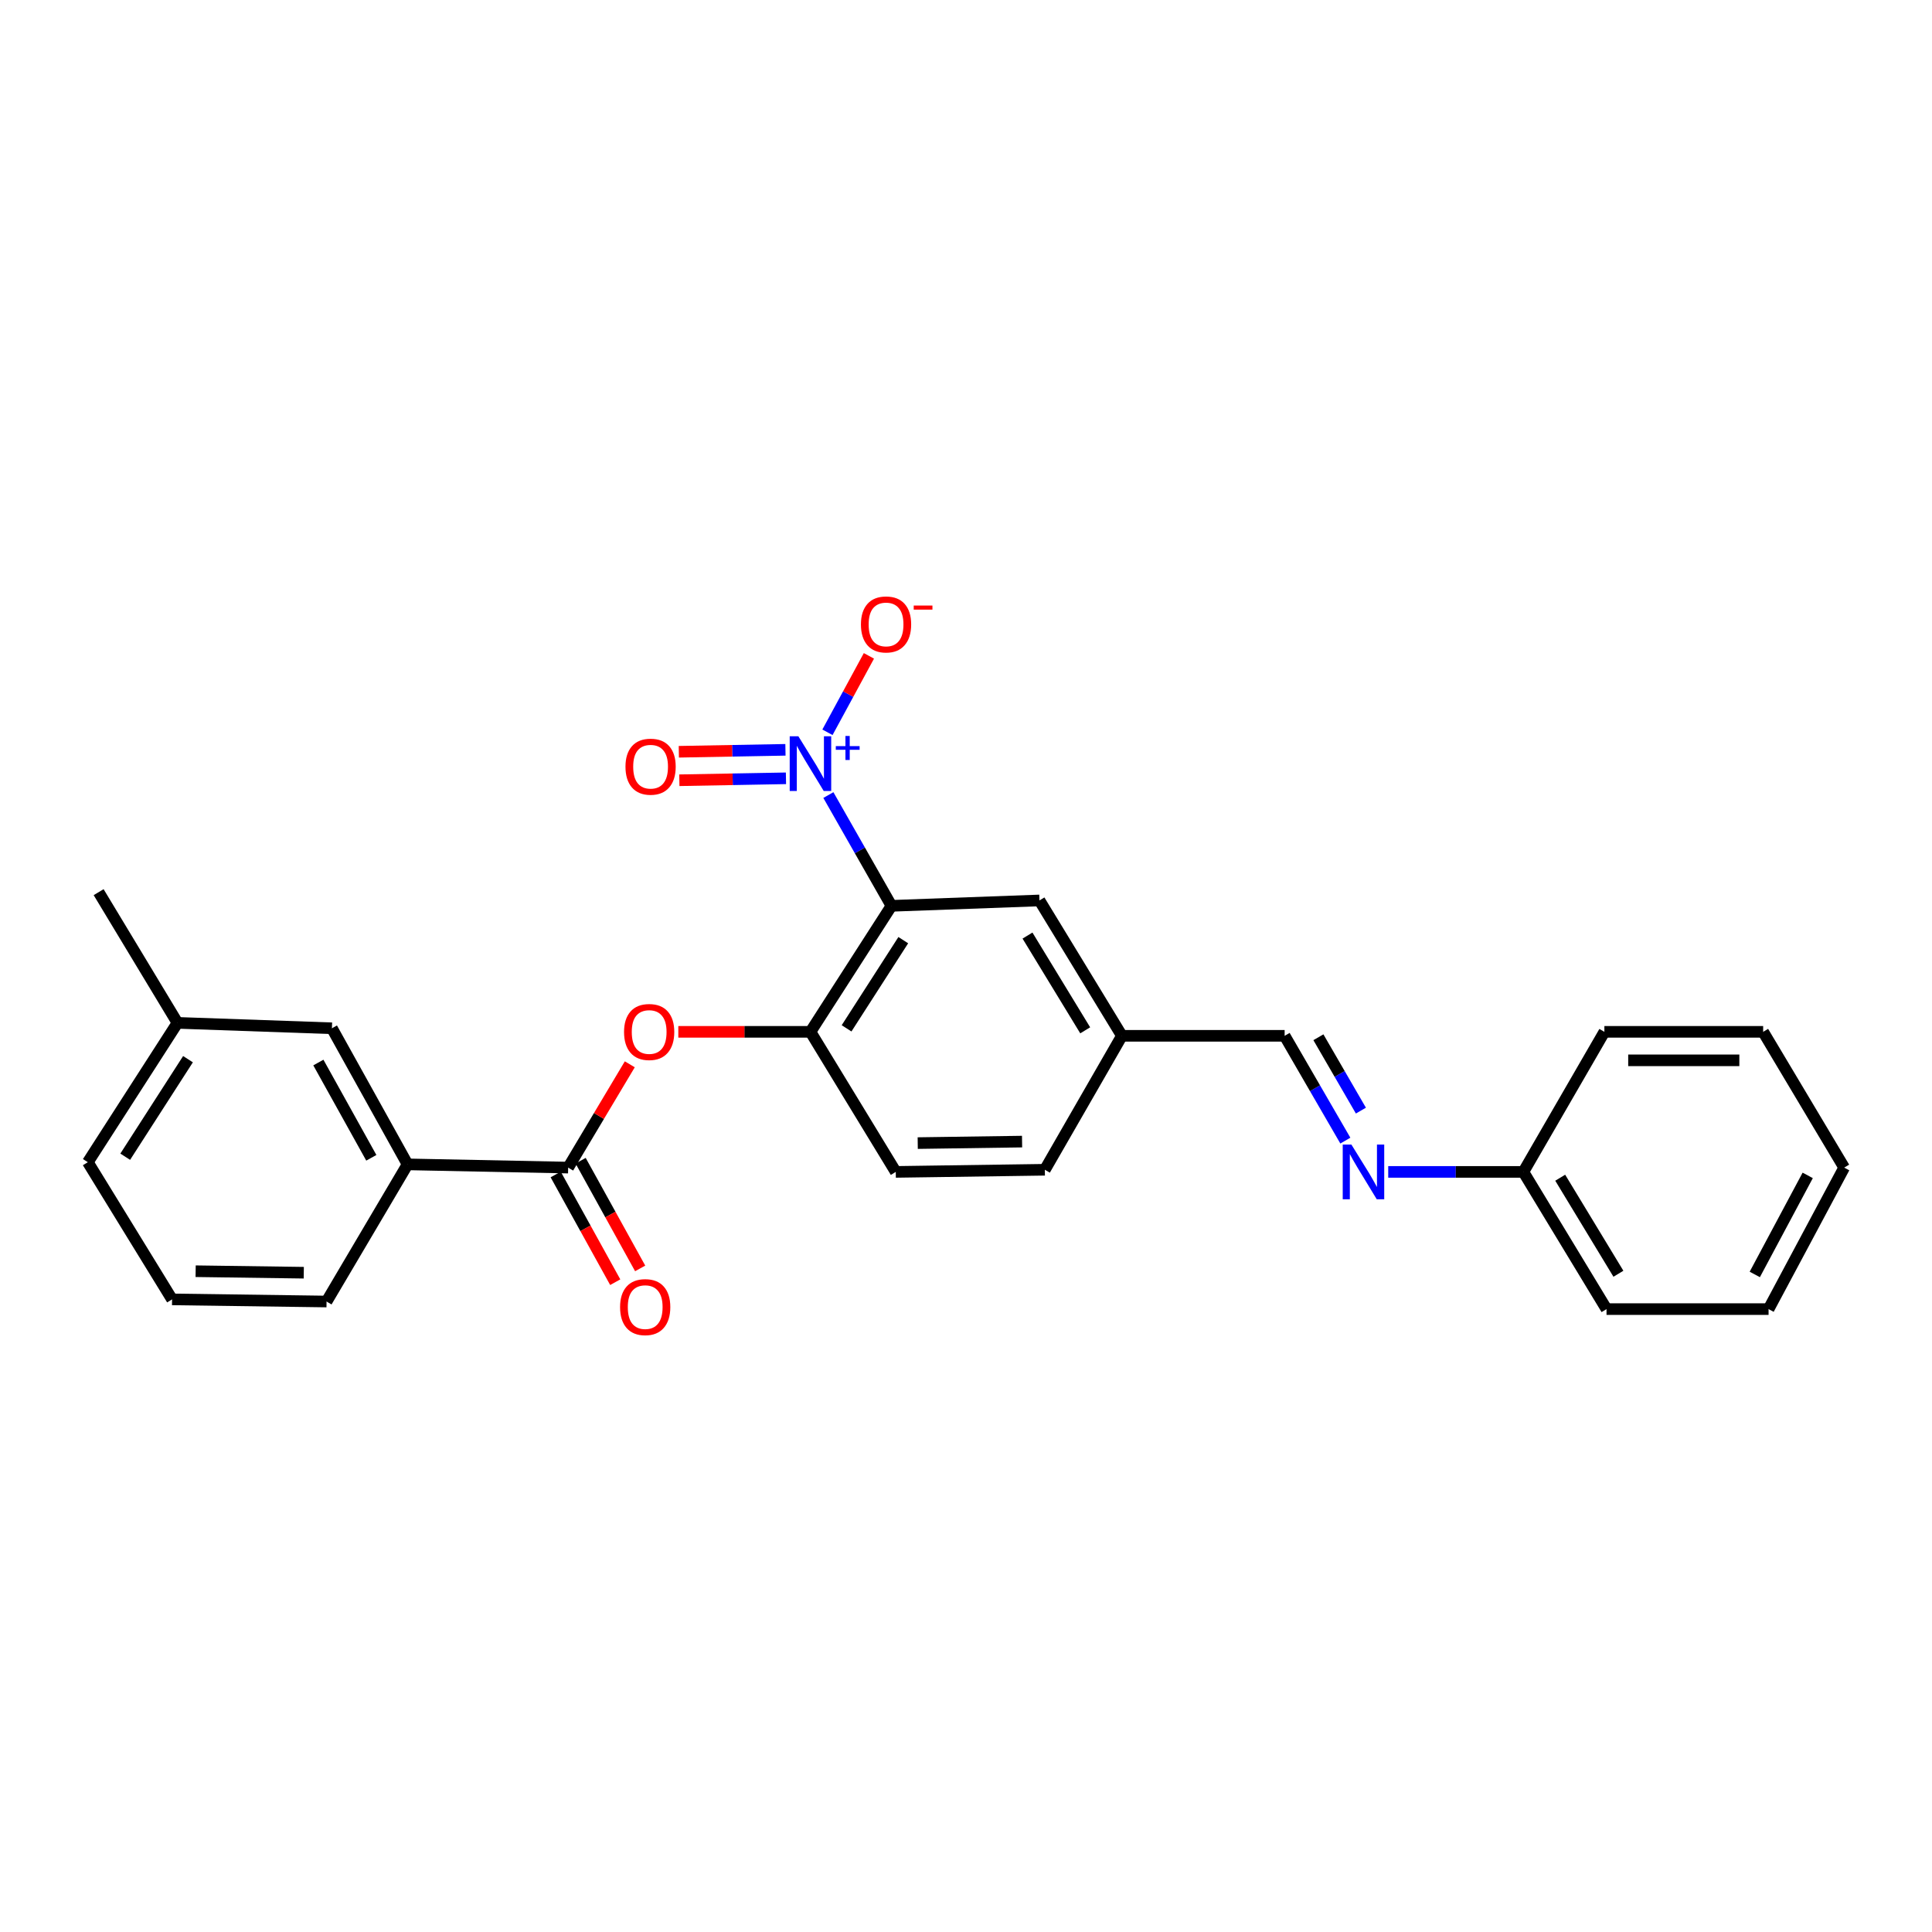 <?xml version='1.0' encoding='iso-8859-1'?>
<svg version='1.1' baseProfile='full'
              xmlns='http://www.w3.org/2000/svg'
                      xmlns:rdkit='http://www.rdkit.org/xml'
                      xmlns:xlink='http://www.w3.org/1999/xlink'
                  xml:space='preserve'
width='1000px' height='1000px' viewBox='0 0 1000 1000'>
<!-- END OF HEADER -->
<rect style='opacity:1.0;fill:#FFFFFF;stroke:none' width='1000' height='1000' x='0' y='0'> </rect>
<path class='bond-0' d='M 428.762,411.523 L 445.091,440.194' style='fill:none;fill-rule:evenodd;stroke:#0000FF;stroke-width:6px;stroke-linecap:butt;stroke-linejoin:miter;stroke-opacity:1' />
<path class='bond-0' d='M 445.091,440.194 L 461.421,468.864' style='fill:none;fill-rule:evenodd;stroke:#000000;stroke-width:6px;stroke-linecap:butt;stroke-linejoin:miter;stroke-opacity:1' />
<path class='bond-6' d='M 428.286,379.034 L 439.017,359.255' style='fill:none;fill-rule:evenodd;stroke:#0000FF;stroke-width:6px;stroke-linecap:butt;stroke-linejoin:miter;stroke-opacity:1' />
<path class='bond-6' d='M 439.017,359.255 L 449.748,339.475' style='fill:none;fill-rule:evenodd;stroke:#FF0000;stroke-width:6px;stroke-linecap:butt;stroke-linejoin:miter;stroke-opacity:1' />
<path class='bond-8' d='M 406.547,388.106 L 378.953,388.609' style='fill:none;fill-rule:evenodd;stroke:#0000FF;stroke-width:6px;stroke-linecap:butt;stroke-linejoin:miter;stroke-opacity:1' />
<path class='bond-8' d='M 378.953,388.609 L 351.359,389.112' style='fill:none;fill-rule:evenodd;stroke:#FF0000;stroke-width:6px;stroke-linecap:butt;stroke-linejoin:miter;stroke-opacity:1' />
<path class='bond-8' d='M 406.816,402.851 L 379.222,403.353' style='fill:none;fill-rule:evenodd;stroke:#0000FF;stroke-width:6px;stroke-linecap:butt;stroke-linejoin:miter;stroke-opacity:1' />
<path class='bond-8' d='M 379.222,403.353 L 351.628,403.856' style='fill:none;fill-rule:evenodd;stroke:#FF0000;stroke-width:6px;stroke-linecap:butt;stroke-linejoin:miter;stroke-opacity:1' />
<path class='bond-2' d='M 461.421,468.864 L 419.491,534.078' style='fill:none;fill-rule:evenodd;stroke:#000000;stroke-width:6px;stroke-linecap:butt;stroke-linejoin:miter;stroke-opacity:1' />
<path class='bond-2' d='M 467.535,486.622 L 438.184,532.271' style='fill:none;fill-rule:evenodd;stroke:#000000;stroke-width:6px;stroke-linecap:butt;stroke-linejoin:miter;stroke-opacity:1' />
<path class='bond-7' d='M 461.421,468.864 L 538.022,466.071' style='fill:none;fill-rule:evenodd;stroke:#000000;stroke-width:6px;stroke-linecap:butt;stroke-linejoin:miter;stroke-opacity:1' />
<path class='bond-1' d='M 294.077,604.347 L 310.028,577.615' style='fill:none;fill-rule:evenodd;stroke:#000000;stroke-width:6px;stroke-linecap:butt;stroke-linejoin:miter;stroke-opacity:1' />
<path class='bond-1' d='M 310.028,577.615 L 325.979,550.884' style='fill:none;fill-rule:evenodd;stroke:#FF0000;stroke-width:6px;stroke-linecap:butt;stroke-linejoin:miter;stroke-opacity:1' />
<path class='bond-4' d='M 294.077,604.347 L 210.955,602.675' style='fill:none;fill-rule:evenodd;stroke:#000000;stroke-width:6px;stroke-linecap:butt;stroke-linejoin:miter;stroke-opacity:1' />
<path class='bond-9' d='M 287.624,607.914 L 303.034,635.788' style='fill:none;fill-rule:evenodd;stroke:#000000;stroke-width:6px;stroke-linecap:butt;stroke-linejoin:miter;stroke-opacity:1' />
<path class='bond-9' d='M 303.034,635.788 L 318.443,663.662' style='fill:none;fill-rule:evenodd;stroke:#FF0000;stroke-width:6px;stroke-linecap:butt;stroke-linejoin:miter;stroke-opacity:1' />
<path class='bond-9' d='M 300.53,600.779 L 315.94,628.653' style='fill:none;fill-rule:evenodd;stroke:#000000;stroke-width:6px;stroke-linecap:butt;stroke-linejoin:miter;stroke-opacity:1' />
<path class='bond-9' d='M 315.94,628.653 L 331.349,656.527' style='fill:none;fill-rule:evenodd;stroke:#FF0000;stroke-width:6px;stroke-linecap:butt;stroke-linejoin:miter;stroke-opacity:1' />
<path class='bond-3' d='M 419.491,534.078 L 385.293,534.078' style='fill:none;fill-rule:evenodd;stroke:#000000;stroke-width:6px;stroke-linecap:butt;stroke-linejoin:miter;stroke-opacity:1' />
<path class='bond-3' d='M 385.293,534.078 L 351.095,534.078' style='fill:none;fill-rule:evenodd;stroke:#FF0000;stroke-width:6px;stroke-linecap:butt;stroke-linejoin:miter;stroke-opacity:1' />
<path class='bond-12' d='M 419.491,534.078 L 463.649,606.575' style='fill:none;fill-rule:evenodd;stroke:#000000;stroke-width:6px;stroke-linecap:butt;stroke-linejoin:miter;stroke-opacity:1' />
<path class='bond-11' d='M 210.955,602.675 L 171.802,532.235' style='fill:none;fill-rule:evenodd;stroke:#000000;stroke-width:6px;stroke-linecap:butt;stroke-linejoin:miter;stroke-opacity:1' />
<path class='bond-11' d='M 192.192,599.274 L 164.785,549.965' style='fill:none;fill-rule:evenodd;stroke:#000000;stroke-width:6px;stroke-linecap:butt;stroke-linejoin:miter;stroke-opacity:1' />
<path class='bond-17' d='M 210.955,602.675 L 169.025,673.665' style='fill:none;fill-rule:evenodd;stroke:#000000;stroke-width:6px;stroke-linecap:butt;stroke-linejoin:miter;stroke-opacity:1' />
<path class='bond-5' d='M 696.352,590.38 L 680.639,563.257' style='fill:none;fill-rule:evenodd;stroke:#0000FF;stroke-width:6px;stroke-linecap:butt;stroke-linejoin:miter;stroke-opacity:1' />
<path class='bond-5' d='M 680.639,563.257 L 664.927,536.134' style='fill:none;fill-rule:evenodd;stroke:#000000;stroke-width:6px;stroke-linecap:butt;stroke-linejoin:miter;stroke-opacity:1' />
<path class='bond-5' d='M 704.398,574.851 L 693.399,555.865' style='fill:none;fill-rule:evenodd;stroke:#0000FF;stroke-width:6px;stroke-linecap:butt;stroke-linejoin:miter;stroke-opacity:1' />
<path class='bond-5' d='M 693.399,555.865 L 682.401,536.879' style='fill:none;fill-rule:evenodd;stroke:#000000;stroke-width:6px;stroke-linecap:butt;stroke-linejoin:miter;stroke-opacity:1' />
<path class='bond-14' d='M 718.543,606.575 L 753.52,606.575' style='fill:none;fill-rule:evenodd;stroke:#0000FF;stroke-width:6px;stroke-linecap:butt;stroke-linejoin:miter;stroke-opacity:1' />
<path class='bond-14' d='M 753.52,606.575 L 788.497,606.575' style='fill:none;fill-rule:evenodd;stroke:#000000;stroke-width:6px;stroke-linecap:butt;stroke-linejoin:miter;stroke-opacity:1' />
<path class='bond-13' d='M 538.022,466.071 L 580.698,536.134' style='fill:none;fill-rule:evenodd;stroke:#000000;stroke-width:6px;stroke-linecap:butt;stroke-linejoin:miter;stroke-opacity:1' />
<path class='bond-13' d='M 531.829,484.252 L 561.702,533.296' style='fill:none;fill-rule:evenodd;stroke:#000000;stroke-width:6px;stroke-linecap:butt;stroke-linejoin:miter;stroke-opacity:1' />
<path class='bond-10' d='M 664.927,536.134 L 580.698,536.134' style='fill:none;fill-rule:evenodd;stroke:#000000;stroke-width:6px;stroke-linecap:butt;stroke-linejoin:miter;stroke-opacity:1' />
<path class='bond-16' d='M 171.802,532.235 L 91.866,529.433' style='fill:none;fill-rule:evenodd;stroke:#000000;stroke-width:6px;stroke-linecap:butt;stroke-linejoin:miter;stroke-opacity:1' />
<path class='bond-26' d='M 463.649,606.575 L 540.808,605.469' style='fill:none;fill-rule:evenodd;stroke:#000000;stroke-width:6px;stroke-linecap:butt;stroke-linejoin:miter;stroke-opacity:1' />
<path class='bond-26' d='M 475.012,591.664 L 529.023,590.89' style='fill:none;fill-rule:evenodd;stroke:#000000;stroke-width:6px;stroke-linecap:butt;stroke-linejoin:miter;stroke-opacity:1' />
<path class='bond-15' d='M 580.698,536.134 L 540.808,605.469' style='fill:none;fill-rule:evenodd;stroke:#000000;stroke-width:6px;stroke-linecap:butt;stroke-linejoin:miter;stroke-opacity:1' />
<path class='bond-21' d='M 788.497,606.575 L 831.533,677.589' style='fill:none;fill-rule:evenodd;stroke:#000000;stroke-width:6px;stroke-linecap:butt;stroke-linejoin:miter;stroke-opacity:1' />
<path class='bond-21' d='M 807.564,609.584 L 837.689,659.294' style='fill:none;fill-rule:evenodd;stroke:#000000;stroke-width:6px;stroke-linecap:butt;stroke-linejoin:miter;stroke-opacity:1' />
<path class='bond-22' d='M 788.497,606.575 L 830.427,534.078' style='fill:none;fill-rule:evenodd;stroke:#000000;stroke-width:6px;stroke-linecap:butt;stroke-linejoin:miter;stroke-opacity:1' />
<path class='bond-20' d='M 91.866,529.433 L 51.05,461.778' style='fill:none;fill-rule:evenodd;stroke:#000000;stroke-width:6px;stroke-linecap:butt;stroke-linejoin:miter;stroke-opacity:1' />
<path class='bond-27' d='M 91.866,529.433 L 45.455,601.553' style='fill:none;fill-rule:evenodd;stroke:#000000;stroke-width:6px;stroke-linecap:butt;stroke-linejoin:miter;stroke-opacity:1' />
<path class='bond-27' d='M 97.305,548.231 L 64.817,598.715' style='fill:none;fill-rule:evenodd;stroke:#000000;stroke-width:6px;stroke-linecap:butt;stroke-linejoin:miter;stroke-opacity:1' />
<path class='bond-18' d='M 169.025,673.665 L 89.064,672.559' style='fill:none;fill-rule:evenodd;stroke:#000000;stroke-width:6px;stroke-linecap:butt;stroke-linejoin:miter;stroke-opacity:1' />
<path class='bond-18' d='M 157.234,658.753 L 101.262,657.979' style='fill:none;fill-rule:evenodd;stroke:#000000;stroke-width:6px;stroke-linecap:butt;stroke-linejoin:miter;stroke-opacity:1' />
<path class='bond-19' d='M 89.064,672.559 L 45.455,601.553' style='fill:none;fill-rule:evenodd;stroke:#000000;stroke-width:6px;stroke-linecap:butt;stroke-linejoin:miter;stroke-opacity:1' />
<path class='bond-23' d='M 831.533,677.589 L 915.409,677.589' style='fill:none;fill-rule:evenodd;stroke:#000000;stroke-width:6px;stroke-linecap:butt;stroke-linejoin:miter;stroke-opacity:1' />
<path class='bond-24' d='M 830.427,534.078 L 912.607,534.078' style='fill:none;fill-rule:evenodd;stroke:#000000;stroke-width:6px;stroke-linecap:butt;stroke-linejoin:miter;stroke-opacity:1' />
<path class='bond-24' d='M 842.754,548.825 L 900.28,548.825' style='fill:none;fill-rule:evenodd;stroke:#000000;stroke-width:6px;stroke-linecap:butt;stroke-linejoin:miter;stroke-opacity:1' />
<path class='bond-28' d='M 915.409,677.589 L 954.545,604.347' style='fill:none;fill-rule:evenodd;stroke:#000000;stroke-width:6px;stroke-linecap:butt;stroke-linejoin:miter;stroke-opacity:1' />
<path class='bond-28' d='M 908.273,659.653 L 935.669,608.383' style='fill:none;fill-rule:evenodd;stroke:#000000;stroke-width:6px;stroke-linecap:butt;stroke-linejoin:miter;stroke-opacity:1' />
<path class='bond-25' d='M 912.607,534.078 L 954.545,604.347' style='fill:none;fill-rule:evenodd;stroke:#000000;stroke-width:6px;stroke-linecap:butt;stroke-linejoin:miter;stroke-opacity:1' />
<path  class='atom-0' d='M 413.231 381.085
L 422.511 396.085
Q 423.431 397.565, 424.911 400.245
Q 426.391 402.925, 426.471 403.085
L 426.471 381.085
L 430.231 381.085
L 430.231 409.405
L 426.351 409.405
L 416.391 393.005
Q 415.231 391.085, 413.991 388.885
Q 412.791 386.685, 412.431 386.005
L 412.431 409.405
L 408.751 409.405
L 408.751 381.085
L 413.231 381.085
' fill='#0000FF'/>
<path  class='atom-0' d='M 432.607 386.19
L 437.596 386.19
L 437.596 380.936
L 439.814 380.936
L 439.814 386.19
L 444.935 386.19
L 444.935 388.091
L 439.814 388.091
L 439.814 393.371
L 437.596 393.371
L 437.596 388.091
L 432.607 388.091
L 432.607 386.19
' fill='#0000FF'/>
<path  class='atom-4' d='M 323.007 534.158
Q 323.007 527.358, 326.367 523.558
Q 329.727 519.758, 336.007 519.758
Q 342.287 519.758, 345.647 523.558
Q 349.007 527.358, 349.007 534.158
Q 349.007 541.038, 345.607 544.958
Q 342.207 548.838, 336.007 548.838
Q 329.767 548.838, 326.367 544.958
Q 323.007 541.078, 323.007 534.158
M 336.007 545.638
Q 340.327 545.638, 342.647 542.758
Q 345.007 539.838, 345.007 534.158
Q 345.007 528.598, 342.647 525.798
Q 340.327 522.958, 336.007 522.958
Q 331.687 522.958, 329.327 525.758
Q 327.007 528.558, 327.007 534.158
Q 327.007 539.878, 329.327 542.758
Q 331.687 545.638, 336.007 545.638
' fill='#FF0000'/>
<path  class='atom-6' d='M 699.474 592.415
L 708.754 607.415
Q 709.674 608.895, 711.154 611.575
Q 712.634 614.255, 712.714 614.415
L 712.714 592.415
L 716.474 592.415
L 716.474 620.735
L 712.594 620.735
L 702.634 604.335
Q 701.474 602.415, 700.234 600.215
Q 699.034 598.015, 698.674 597.335
L 698.674 620.735
L 694.994 620.735
L 694.994 592.415
L 699.474 592.415
' fill='#0000FF'/>
<path  class='atom-7' d='M 445.619 323.205
Q 445.619 316.405, 448.979 312.605
Q 452.339 308.805, 458.619 308.805
Q 464.899 308.805, 468.259 312.605
Q 471.619 316.405, 471.619 323.205
Q 471.619 330.085, 468.219 334.005
Q 464.819 337.885, 458.619 337.885
Q 452.379 337.885, 448.979 334.005
Q 445.619 330.125, 445.619 323.205
M 458.619 334.685
Q 462.939 334.685, 465.259 331.805
Q 467.619 328.885, 467.619 323.205
Q 467.619 317.645, 465.259 314.845
Q 462.939 312.005, 458.619 312.005
Q 454.299 312.005, 451.939 314.805
Q 449.619 317.605, 449.619 323.205
Q 449.619 328.925, 451.939 331.805
Q 454.299 334.685, 458.619 334.685
' fill='#FF0000'/>
<path  class='atom-7' d='M 472.939 313.428
L 482.628 313.428
L 482.628 315.54
L 472.939 315.54
L 472.939 313.428
' fill='#FF0000'/>
<path  class='atom-9' d='M 323.745 396.833
Q 323.745 390.033, 327.105 386.233
Q 330.465 382.433, 336.745 382.433
Q 343.025 382.433, 346.385 386.233
Q 349.745 390.033, 349.745 396.833
Q 349.745 403.713, 346.345 407.633
Q 342.945 411.513, 336.745 411.513
Q 330.505 411.513, 327.105 407.633
Q 323.745 403.753, 323.745 396.833
M 336.745 408.313
Q 341.065 408.313, 343.385 405.433
Q 345.745 402.513, 345.745 396.833
Q 345.745 391.273, 343.385 388.473
Q 341.065 385.633, 336.745 385.633
Q 332.425 385.633, 330.065 388.433
Q 327.745 391.233, 327.745 396.833
Q 327.745 402.553, 330.065 405.433
Q 332.425 408.313, 336.745 408.313
' fill='#FF0000'/>
<path  class='atom-10' d='M 320.951 676.555
Q 320.951 669.755, 324.311 665.955
Q 327.671 662.155, 333.951 662.155
Q 340.231 662.155, 343.591 665.955
Q 346.951 669.755, 346.951 676.555
Q 346.951 683.435, 343.551 687.355
Q 340.151 691.235, 333.951 691.235
Q 327.711 691.235, 324.311 687.355
Q 320.951 683.475, 320.951 676.555
M 333.951 688.035
Q 338.271 688.035, 340.591 685.155
Q 342.951 682.235, 342.951 676.555
Q 342.951 670.995, 340.591 668.195
Q 338.271 665.355, 333.951 665.355
Q 329.631 665.355, 327.271 668.155
Q 324.951 670.955, 324.951 676.555
Q 324.951 682.275, 327.271 685.155
Q 329.631 688.035, 333.951 688.035
' fill='#FF0000'/>
</svg>
